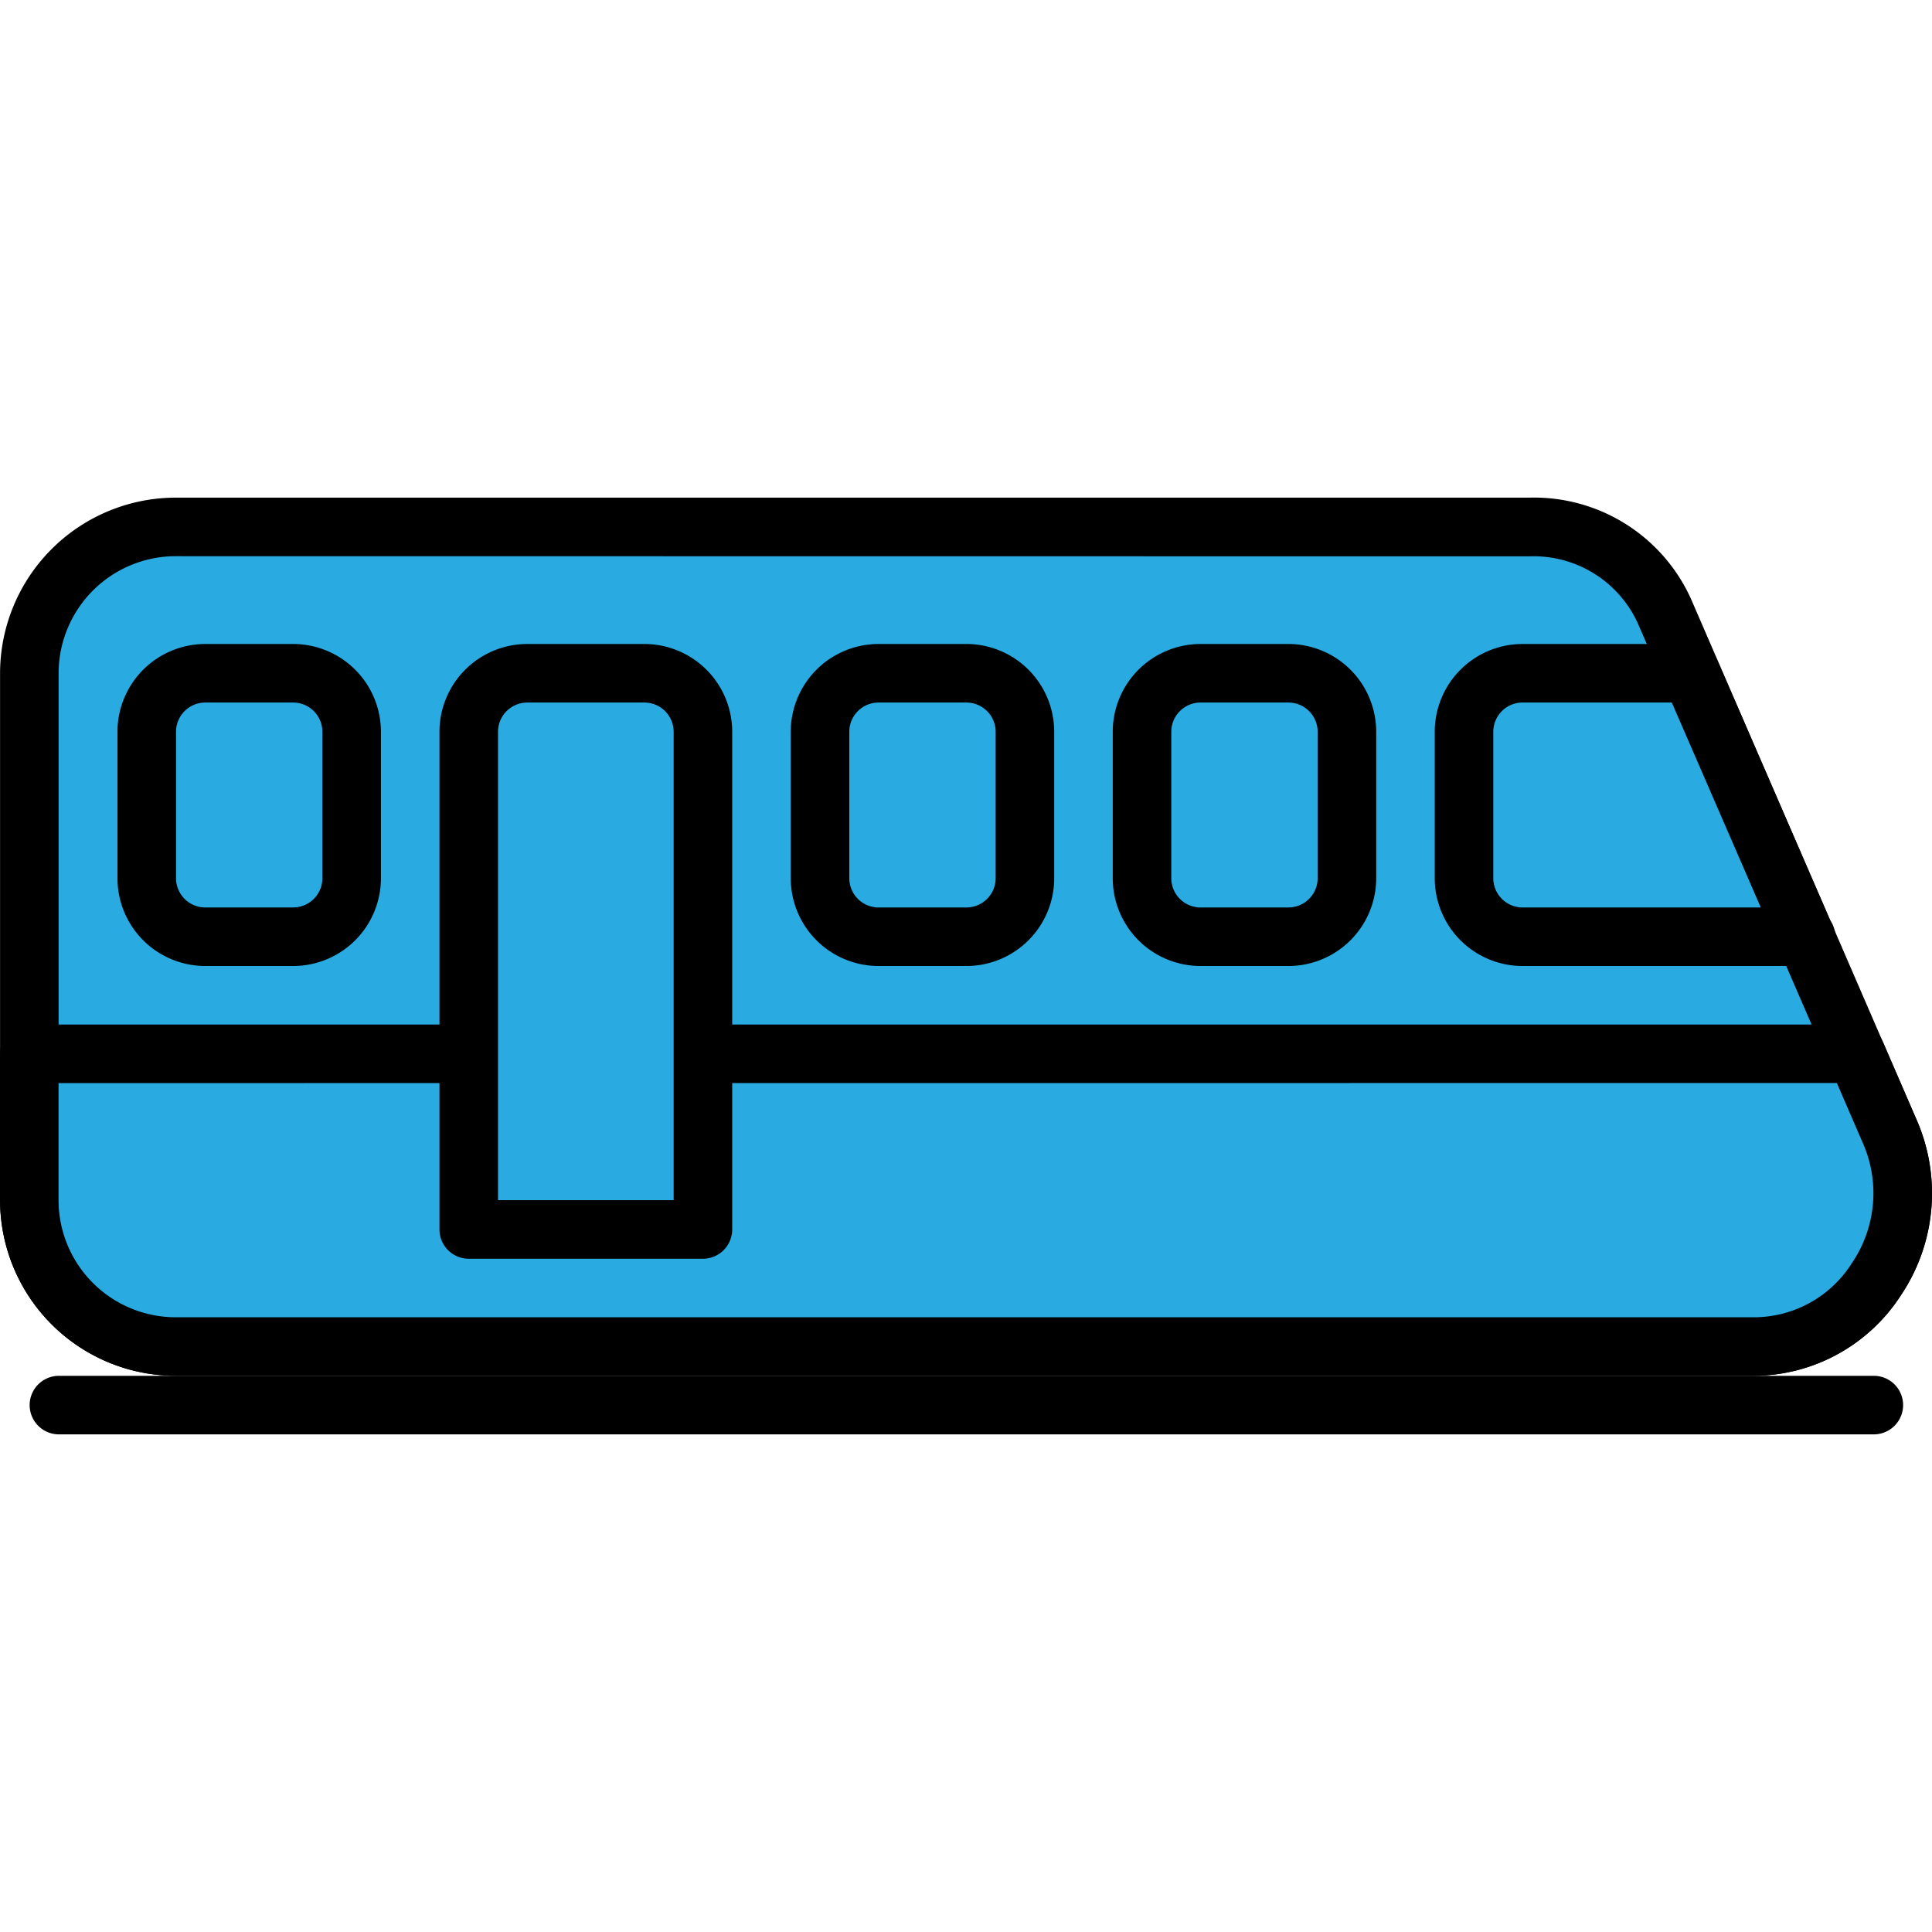 <?xml version="1.0" encoding="utf-8"?><!-- Скачано с сайта svg4.ru / Downloaded from svg4.ru -->
<svg width="800px" height="800px" viewBox="0 -17 66 66" xmlns="http://www.w3.org/2000/svg">
  <g id="Group_578" data-name="Group 578" transform="translate(-186.987 -530.409)">
    <g id="Group_544" data-name="Group 544">
      <g id="Group_537" data-name="Group 537">
        <path id="Path_770" data-name="Path 770" d="M239.242,531.409H192.99a5,5,0,0,0-5,5v18a5,5,0,0,0,5,5h53.933a5.24,5.24,0,0,0,4.65-7.278l-7.715-17.814A4.911,4.911,0,0,0,239.242,531.409Z" fill="#29abe2"/>
        <path id="Path_771" data-name="Path 771" d="M246.923,560.409H192.989a6.008,6.008,0,0,1-6-6v-18a6.008,6.008,0,0,1,6-6h46.253a5.883,5.883,0,0,1,5.535,3.512l7.714,17.813a6.253,6.253,0,0,1-.564,5.918A6.008,6.008,0,0,1,246.923,560.409Zm-53.934-28a4.005,4.005,0,0,0-4,4v18a4.005,4.005,0,0,0,4,4h53.934a3.963,3.963,0,0,0,3.334-1.857,4.252,4.252,0,0,0,.4-4.025l-7.714-17.813a3.914,3.914,0,0,0-3.7-2.3Z"/>
      </g>
      <g id="Group_538" data-name="Group 538">
        <path id="Path_772" data-name="Path 772" d="M239,536.409h5.754l3.908,9H239a2,2,0,0,1-2-2v-5A2,2,0,0,1,239,536.409Z" fill="#29abe2"/>
        <path id="Path_773" data-name="Path 773" d="M248.682,546.409H239a3,3,0,0,1-3-3v-5a3,3,0,0,1,3-3h5.755a1,1,0,0,1,.917.6l3.835,8.832a1,1,0,0,1-.825,1.567Zm-9.682-9a1,1,0,0,0-1,1v5a1,1,0,0,0,1,1h8.138l-3.039-7Z"/>
      </g>
      <g id="Group_539" data-name="Group 539">
        <path id="Path_774" data-name="Path 774" d="M192.99,559.409a5,5,0,0,1-5-5v-5l62.4,0,1.18,2.725a5.24,5.24,0,0,1-4.65,7.278Z" fill="#29abe2"/>
        <path id="Path_775" data-name="Path 775" d="M246.923,560.409H192.989a6.008,6.008,0,0,1-6-6v-5a1,1,0,0,1,1-1l62.406,0a1,1,0,0,1,.918.6l1.18,2.726a6.253,6.253,0,0,1-.564,5.918A6.008,6.008,0,0,1,246.923,560.409Zm-57.936-10v4a4.005,4.005,0,0,0,4,4h53.934a3.963,3.963,0,0,0,3.334-1.857,4.252,4.252,0,0,0,.4-4.025l-.918-2.121Z"/>
      </g>
      <path id="Path_776" data-name="Path 776" d="M251,562.409H189a1,1,0,0,1,0-2h62a1,1,0,0,1,0,2Z"/>
      <g id="Group_540" data-name="Group 540">
        <path id="Path_777" data-name="Path 777" d="M205,536.409h4a2,2,0,0,1,2,2v17h-8v-17A2,2,0,0,1,205,536.409Z" fill="#29abe2"/>
        <path id="Path_778" data-name="Path 778" d="M211,556.409h-8a1,1,0,0,1-1-1v-17a3,3,0,0,1,3-3h4a3,3,0,0,1,3,3v17A1,1,0,0,1,211,556.409Zm-7-2h6v-16a1,1,0,0,0-1-1h-4a1,1,0,0,0-1,1Z"/>
      </g>
      <g id="Group_541" data-name="Group 541">
        <rect id="Rectangle_52" data-name="Rectangle 52" width="7" height="9" rx="2" transform="translate(192 536.409)" fill="#29abe2"/>
        <path id="Path_779" data-name="Path 779" d="M197,546.409h-3a3,3,0,0,1-3-3v-5a3,3,0,0,1,3-3h3a3,3,0,0,1,3,3v5A3,3,0,0,1,197,546.409Zm-3-9a1,1,0,0,0-1,1v5a1,1,0,0,0,1,1h3a1,1,0,0,0,1-1v-5a1,1,0,0,0-1-1Z"/>
      </g>
      <g id="Group_542" data-name="Group 542">
        <rect id="Rectangle_53" data-name="Rectangle 53" width="7" height="9" rx="2" transform="translate(215 536.409)" fill="#29abe2"/>
        <path id="Path_780" data-name="Path 780" d="M220,546.409h-3a3,3,0,0,1-3-3v-5a3,3,0,0,1,3-3h3a3,3,0,0,1,3,3v5A3,3,0,0,1,220,546.409Zm-3-9a1,1,0,0,0-1,1v5a1,1,0,0,0,1,1h3a1,1,0,0,0,1-1v-5a1,1,0,0,0-1-1Z"/>
      </g>
      <g id="Group_543" data-name="Group 543">
        <rect id="Rectangle_54" data-name="Rectangle 54" width="7" height="9" rx="2" transform="translate(226 536.409)" fill="#29abe2"/>
        <path id="Path_781" data-name="Path 781" d="M231,546.409h-3a3,3,0,0,1-3-3v-5a3,3,0,0,1,3-3h3a3,3,0,0,1,3,3v5A3,3,0,0,1,231,546.409Zm-3-9a1,1,0,0,0-1,1v5a1,1,0,0,0,1,1h3a1,1,0,0,0,1-1v-5a1,1,0,0,0-1-1Z"/>
      </g>
    </g>
  </g>
</svg>